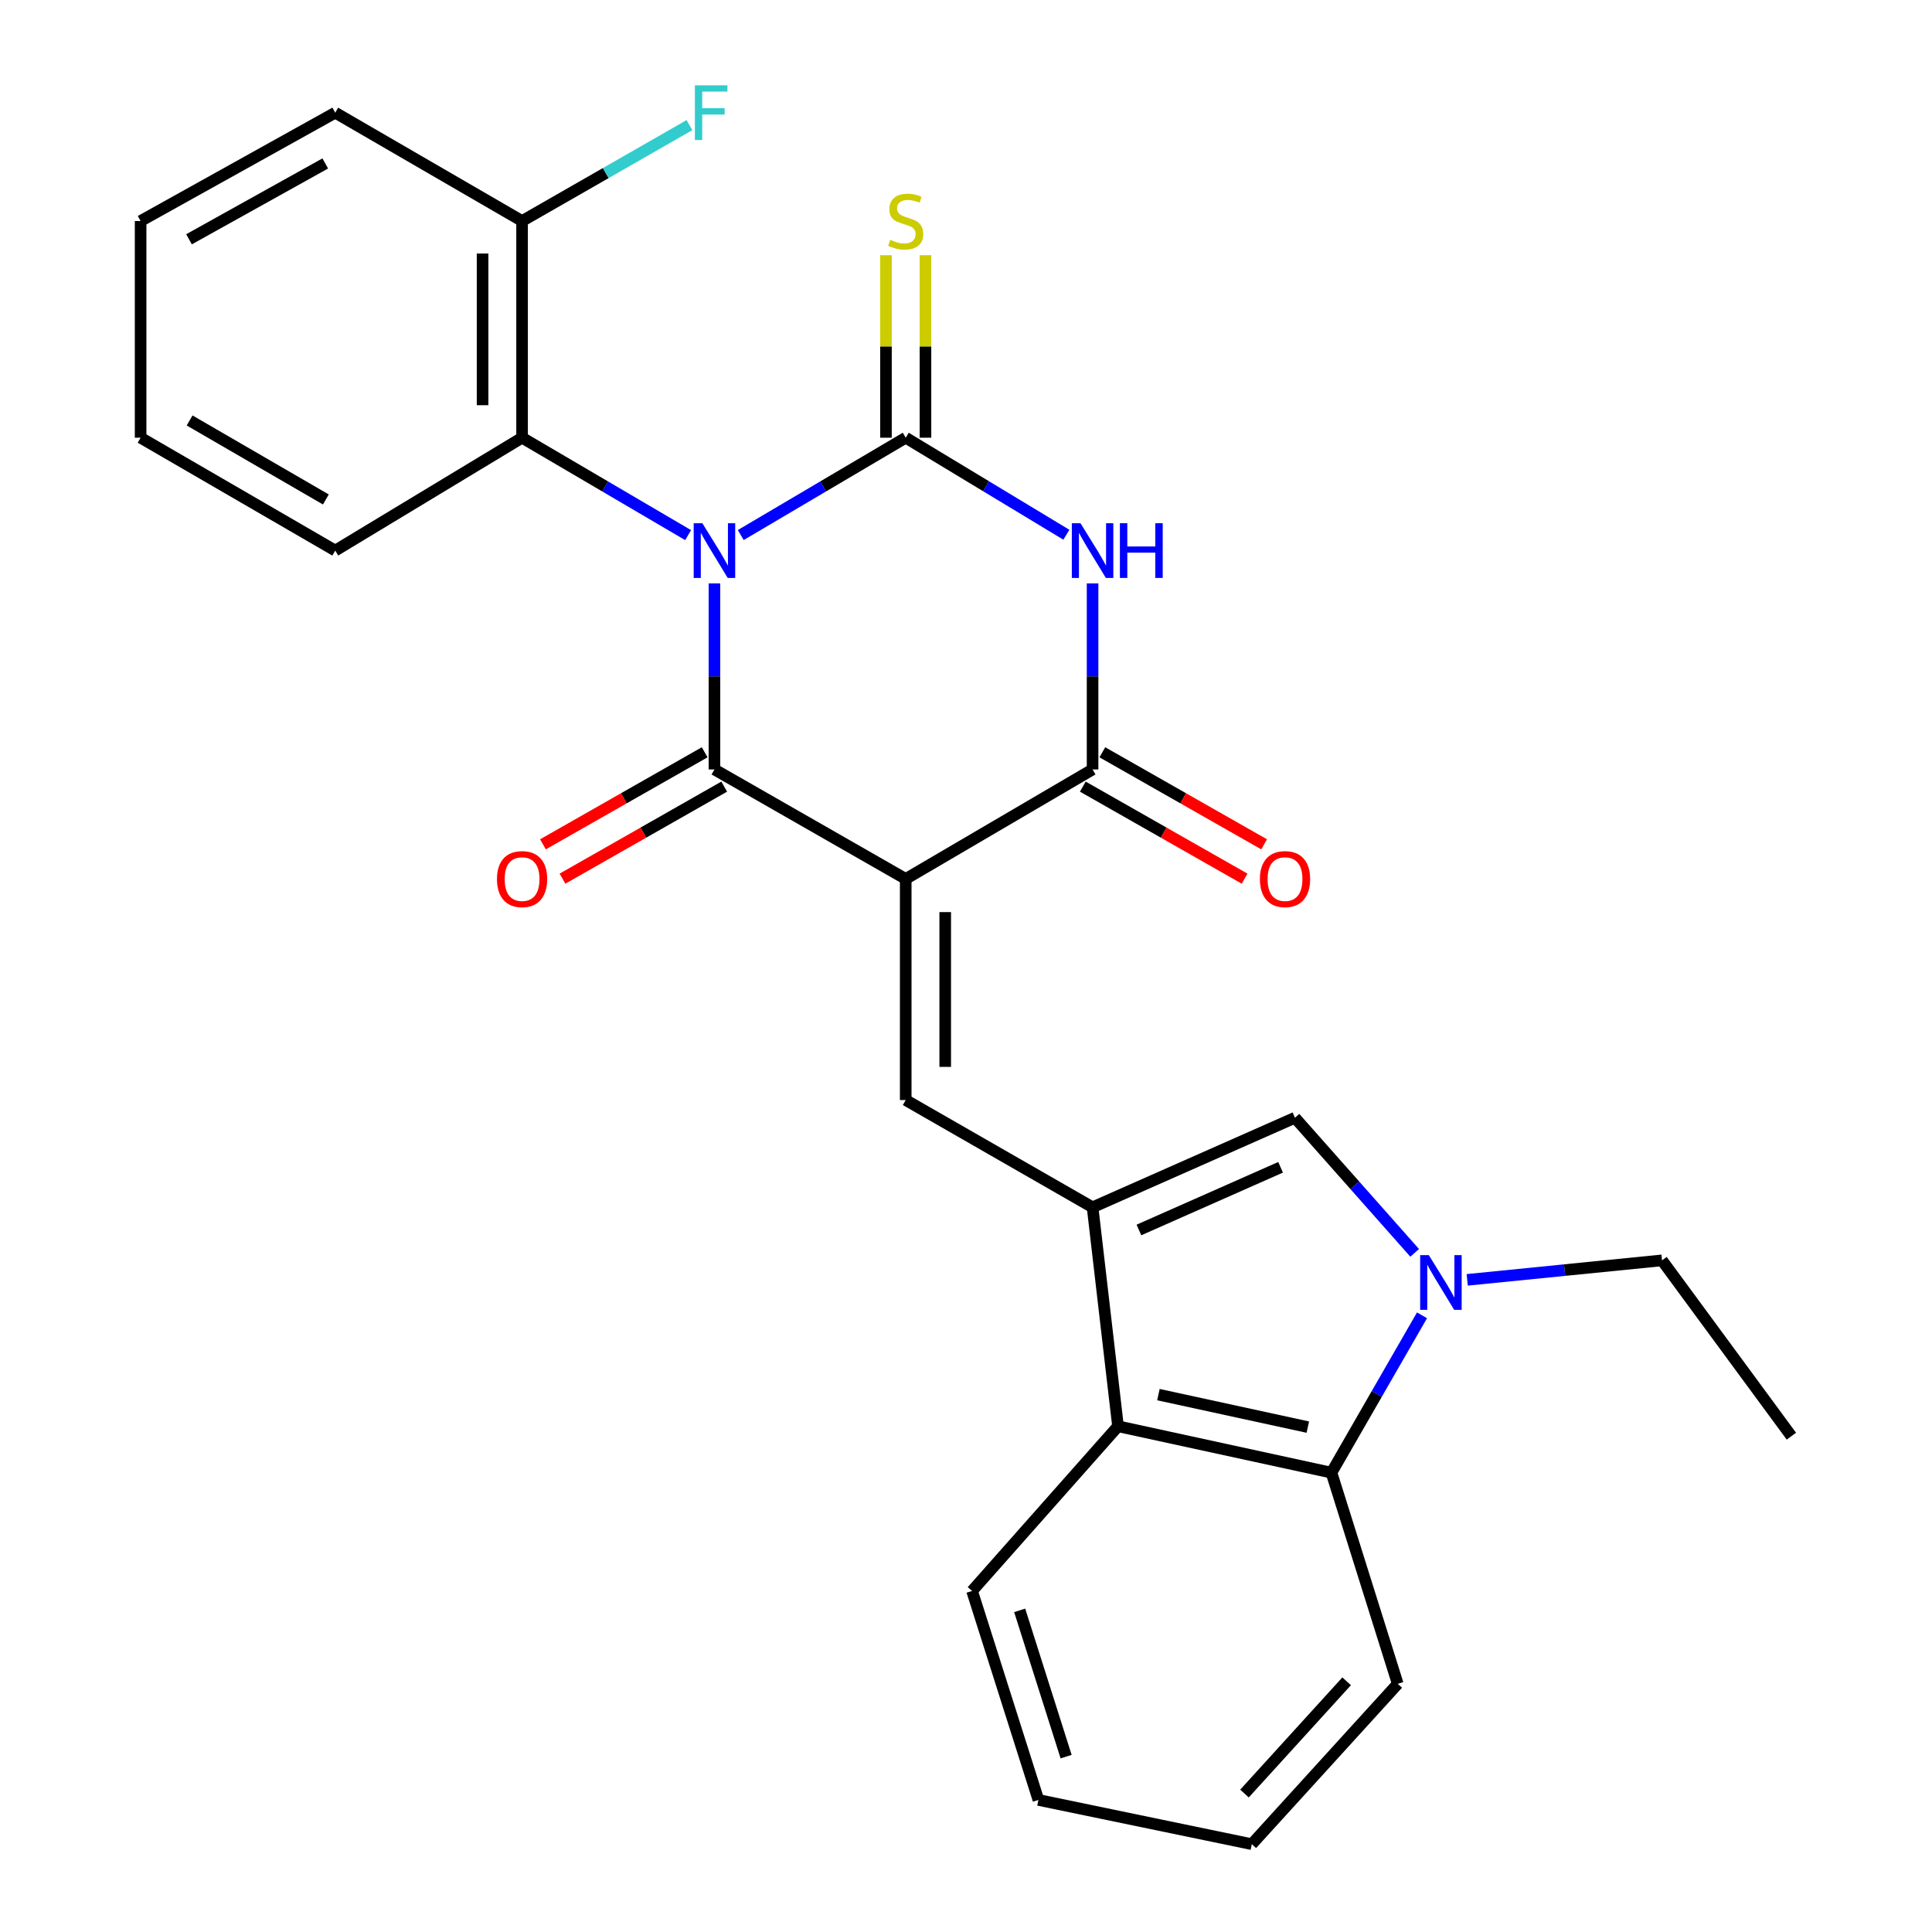 <?xml version='1.0' encoding='iso-8859-1'?>
<svg version='1.1' baseProfile='full'
              xmlns='http://www.w3.org/2000/svg'
                      xmlns:rdkit='http://www.rdkit.org/xml'
                      xmlns:xlink='http://www.w3.org/1999/xlink'
                  xml:space='preserve'
width='1000px' height='1000px' viewBox='0 0 1000 1000'>
<!-- END OF HEADER -->
<rect style='opacity:1.0;fill:#FFFFFF;stroke:none' width='1000' height='1000' x='0' y='0'> </rect>
<path class='bond-1' d='M 383.41,276.942 L 426.104,251.75' style='fill:none;fill-rule:evenodd;stroke:#0000FF;stroke-width:6px;stroke-linecap:butt;stroke-linejoin:miter;stroke-opacity:1' />
<path class='bond-1' d='M 426.104,251.75 L 468.798,226.558' style='fill:none;fill-rule:evenodd;stroke:#000000;stroke-width:6px;stroke-linecap:butt;stroke-linejoin:miter;stroke-opacity:1' />
<path class='bond-2' d='M 369.796,301.968 L 369.796,350.117' style='fill:none;fill-rule:evenodd;stroke:#0000FF;stroke-width:6px;stroke-linecap:butt;stroke-linejoin:miter;stroke-opacity:1' />
<path class='bond-2' d='M 369.796,350.117 L 369.796,398.267' style='fill:none;fill-rule:evenodd;stroke:#000000;stroke-width:6px;stroke-linecap:butt;stroke-linejoin:miter;stroke-opacity:1' />
<path class='bond-9' d='M 356.17,276.981 L 313.198,251.769' style='fill:none;fill-rule:evenodd;stroke:#0000FF;stroke-width:6px;stroke-linecap:butt;stroke-linejoin:miter;stroke-opacity:1' />
<path class='bond-9' d='M 313.198,251.769 L 270.226,226.558' style='fill:none;fill-rule:evenodd;stroke:#000000;stroke-width:6px;stroke-linecap:butt;stroke-linejoin:miter;stroke-opacity:1' />
<path class='bond-0' d='M 468.798,454.935 L 369.796,398.267' style='fill:none;fill-rule:evenodd;stroke:#000000;stroke-width:6px;stroke-linecap:butt;stroke-linejoin:miter;stroke-opacity:1' />
<path class='bond-4' d='M 468.798,454.935 L 565.517,398.267' style='fill:none;fill-rule:evenodd;stroke:#000000;stroke-width:6px;stroke-linecap:butt;stroke-linejoin:miter;stroke-opacity:1' />
<path class='bond-6' d='M 468.798,454.935 L 468.798,569.385' style='fill:none;fill-rule:evenodd;stroke:#000000;stroke-width:6px;stroke-linecap:butt;stroke-linejoin:miter;stroke-opacity:1' />
<path class='bond-6' d='M 489.243,472.102 L 489.243,552.217' style='fill:none;fill-rule:evenodd;stroke:#000000;stroke-width:6px;stroke-linecap:butt;stroke-linejoin:miter;stroke-opacity:1' />
<path class='bond-3' d='M 468.798,226.558 L 510.375,251.67' style='fill:none;fill-rule:evenodd;stroke:#000000;stroke-width:6px;stroke-linecap:butt;stroke-linejoin:miter;stroke-opacity:1' />
<path class='bond-3' d='M 510.375,251.67 L 551.952,276.782' style='fill:none;fill-rule:evenodd;stroke:#0000FF;stroke-width:6px;stroke-linecap:butt;stroke-linejoin:miter;stroke-opacity:1' />
<path class='bond-12' d='M 479.021,226.558 L 479.021,179.322' style='fill:none;fill-rule:evenodd;stroke:#000000;stroke-width:6px;stroke-linecap:butt;stroke-linejoin:miter;stroke-opacity:1' />
<path class='bond-12' d='M 479.021,179.322 L 479.021,132.086' style='fill:none;fill-rule:evenodd;stroke:#CCCC00;stroke-width:6px;stroke-linecap:butt;stroke-linejoin:miter;stroke-opacity:1' />
<path class='bond-12' d='M 458.575,226.558 L 458.575,179.322' style='fill:none;fill-rule:evenodd;stroke:#000000;stroke-width:6px;stroke-linecap:butt;stroke-linejoin:miter;stroke-opacity:1' />
<path class='bond-12' d='M 458.575,179.322 L 458.575,132.086' style='fill:none;fill-rule:evenodd;stroke:#CCCC00;stroke-width:6px;stroke-linecap:butt;stroke-linejoin:miter;stroke-opacity:1' />
<path class='bond-13' d='M 364.739,389.382 L 322.886,413.202' style='fill:none;fill-rule:evenodd;stroke:#000000;stroke-width:6px;stroke-linecap:butt;stroke-linejoin:miter;stroke-opacity:1' />
<path class='bond-13' d='M 322.886,413.202 L 281.033,437.022' style='fill:none;fill-rule:evenodd;stroke:#FF0000;stroke-width:6px;stroke-linecap:butt;stroke-linejoin:miter;stroke-opacity:1' />
<path class='bond-13' d='M 374.852,407.151 L 332.999,430.971' style='fill:none;fill-rule:evenodd;stroke:#000000;stroke-width:6px;stroke-linecap:butt;stroke-linejoin:miter;stroke-opacity:1' />
<path class='bond-13' d='M 332.999,430.971 L 291.146,454.791' style='fill:none;fill-rule:evenodd;stroke:#FF0000;stroke-width:6px;stroke-linecap:butt;stroke-linejoin:miter;stroke-opacity:1' />
<path class='bond-27' d='M 565.517,301.968 L 565.517,350.117' style='fill:none;fill-rule:evenodd;stroke:#0000FF;stroke-width:6px;stroke-linecap:butt;stroke-linejoin:miter;stroke-opacity:1' />
<path class='bond-27' d='M 565.517,350.117 L 565.517,398.267' style='fill:none;fill-rule:evenodd;stroke:#000000;stroke-width:6px;stroke-linecap:butt;stroke-linejoin:miter;stroke-opacity:1' />
<path class='bond-14' d='M 560.462,407.152 L 602.331,430.973' style='fill:none;fill-rule:evenodd;stroke:#000000;stroke-width:6px;stroke-linecap:butt;stroke-linejoin:miter;stroke-opacity:1' />
<path class='bond-14' d='M 602.331,430.973 L 644.201,454.794' style='fill:none;fill-rule:evenodd;stroke:#FF0000;stroke-width:6px;stroke-linecap:butt;stroke-linejoin:miter;stroke-opacity:1' />
<path class='bond-14' d='M 570.572,389.381 L 612.442,413.202' style='fill:none;fill-rule:evenodd;stroke:#000000;stroke-width:6px;stroke-linecap:butt;stroke-linejoin:miter;stroke-opacity:1' />
<path class='bond-14' d='M 612.442,413.202 L 654.311,437.023' style='fill:none;fill-rule:evenodd;stroke:#FF0000;stroke-width:6px;stroke-linecap:butt;stroke-linejoin:miter;stroke-opacity:1' />
<path class='bond-5' d='M 565.517,624.895 L 468.798,569.385' style='fill:none;fill-rule:evenodd;stroke:#000000;stroke-width:6px;stroke-linecap:butt;stroke-linejoin:miter;stroke-opacity:1' />
<path class='bond-8' d='M 565.517,624.895 L 670.266,578.54' style='fill:none;fill-rule:evenodd;stroke:#000000;stroke-width:6px;stroke-linecap:butt;stroke-linejoin:miter;stroke-opacity:1' />
<path class='bond-8' d='M 589.503,636.638 L 662.828,604.19' style='fill:none;fill-rule:evenodd;stroke:#000000;stroke-width:6px;stroke-linecap:butt;stroke-linejoin:miter;stroke-opacity:1' />
<path class='bond-10' d='M 565.517,624.895 L 578.681,738.231' style='fill:none;fill-rule:evenodd;stroke:#000000;stroke-width:6px;stroke-linecap:butt;stroke-linejoin:miter;stroke-opacity:1' />
<path class='bond-7' d='M 732.225,648.472 L 701.245,613.506' style='fill:none;fill-rule:evenodd;stroke:#0000FF;stroke-width:6px;stroke-linecap:butt;stroke-linejoin:miter;stroke-opacity:1' />
<path class='bond-7' d='M 701.245,613.506 L 670.266,578.54' style='fill:none;fill-rule:evenodd;stroke:#000000;stroke-width:6px;stroke-linecap:butt;stroke-linejoin:miter;stroke-opacity:1' />
<path class='bond-16' d='M 759.428,662.447 L 809.845,657.403' style='fill:none;fill-rule:evenodd;stroke:#0000FF;stroke-width:6px;stroke-linecap:butt;stroke-linejoin:miter;stroke-opacity:1' />
<path class='bond-16' d='M 809.845,657.403 L 860.263,652.36' style='fill:none;fill-rule:evenodd;stroke:#000000;stroke-width:6px;stroke-linecap:butt;stroke-linejoin:miter;stroke-opacity:1' />
<path class='bond-29' d='M 736.029,680.809 L 712.592,721.532' style='fill:none;fill-rule:evenodd;stroke:#0000FF;stroke-width:6px;stroke-linecap:butt;stroke-linejoin:miter;stroke-opacity:1' />
<path class='bond-29' d='M 712.592,721.532 L 689.156,762.255' style='fill:none;fill-rule:evenodd;stroke:#000000;stroke-width:6px;stroke-linecap:butt;stroke-linejoin:miter;stroke-opacity:1' />
<path class='bond-15' d='M 270.226,226.558 L 270.226,114.402' style='fill:none;fill-rule:evenodd;stroke:#000000;stroke-width:6px;stroke-linecap:butt;stroke-linejoin:miter;stroke-opacity:1' />
<path class='bond-15' d='M 249.78,209.734 L 249.78,131.226' style='fill:none;fill-rule:evenodd;stroke:#000000;stroke-width:6px;stroke-linecap:butt;stroke-linejoin:miter;stroke-opacity:1' />
<path class='bond-20' d='M 270.226,226.558 L 173.518,284.975' style='fill:none;fill-rule:evenodd;stroke:#000000;stroke-width:6px;stroke-linecap:butt;stroke-linejoin:miter;stroke-opacity:1' />
<path class='bond-11' d='M 578.681,738.231 L 689.156,762.255' style='fill:none;fill-rule:evenodd;stroke:#000000;stroke-width:6px;stroke-linecap:butt;stroke-linejoin:miter;stroke-opacity:1' />
<path class='bond-11' d='M 599.597,721.856 L 676.929,738.673' style='fill:none;fill-rule:evenodd;stroke:#000000;stroke-width:6px;stroke-linecap:butt;stroke-linejoin:miter;stroke-opacity:1' />
<path class='bond-19' d='M 578.681,738.231 L 503.146,823.478' style='fill:none;fill-rule:evenodd;stroke:#000000;stroke-width:6px;stroke-linecap:butt;stroke-linejoin:miter;stroke-opacity:1' />
<path class='bond-18' d='M 689.156,762.255 L 723.47,871.548' style='fill:none;fill-rule:evenodd;stroke:#000000;stroke-width:6px;stroke-linecap:butt;stroke-linejoin:miter;stroke-opacity:1' />
<path class='bond-17' d='M 270.226,114.402 L 313.539,89.584' style='fill:none;fill-rule:evenodd;stroke:#000000;stroke-width:6px;stroke-linecap:butt;stroke-linejoin:miter;stroke-opacity:1' />
<path class='bond-17' d='M 313.539,89.584 L 356.852,64.765' style='fill:none;fill-rule:evenodd;stroke:#33CCCC;stroke-width:6px;stroke-linecap:butt;stroke-linejoin:miter;stroke-opacity:1' />
<path class='bond-21' d='M 270.226,114.402 L 173.518,58.325' style='fill:none;fill-rule:evenodd;stroke:#000000;stroke-width:6px;stroke-linecap:butt;stroke-linejoin:miter;stroke-opacity:1' />
<path class='bond-22' d='M 860.263,652.36 L 927.222,743.365' style='fill:none;fill-rule:evenodd;stroke:#000000;stroke-width:6px;stroke-linecap:butt;stroke-linejoin:miter;stroke-opacity:1' />
<path class='bond-30' d='M 723.47,871.548 L 647.935,954.545' style='fill:none;fill-rule:evenodd;stroke:#000000;stroke-width:6px;stroke-linecap:butt;stroke-linejoin:miter;stroke-opacity:1' />
<path class='bond-30' d='M 697.019,870.236 L 644.144,928.334' style='fill:none;fill-rule:evenodd;stroke:#000000;stroke-width:6px;stroke-linecap:butt;stroke-linejoin:miter;stroke-opacity:1' />
<path class='bond-23' d='M 503.146,823.478 L 537.484,931.646' style='fill:none;fill-rule:evenodd;stroke:#000000;stroke-width:6px;stroke-linecap:butt;stroke-linejoin:miter;stroke-opacity:1' />
<path class='bond-23' d='M 527.784,833.517 L 551.82,909.235' style='fill:none;fill-rule:evenodd;stroke:#000000;stroke-width:6px;stroke-linecap:butt;stroke-linejoin:miter;stroke-opacity:1' />
<path class='bond-25' d='M 173.518,284.975 L 72.778,226.558' style='fill:none;fill-rule:evenodd;stroke:#000000;stroke-width:6px;stroke-linecap:butt;stroke-linejoin:miter;stroke-opacity:1' />
<path class='bond-25' d='M 168.664,258.526 L 98.146,217.633' style='fill:none;fill-rule:evenodd;stroke:#000000;stroke-width:6px;stroke-linecap:butt;stroke-linejoin:miter;stroke-opacity:1' />
<path class='bond-28' d='M 173.518,58.325 L 72.778,114.402' style='fill:none;fill-rule:evenodd;stroke:#000000;stroke-width:6px;stroke-linecap:butt;stroke-linejoin:miter;stroke-opacity:1' />
<path class='bond-28' d='M 168.351,84.601 L 97.834,123.855' style='fill:none;fill-rule:evenodd;stroke:#000000;stroke-width:6px;stroke-linecap:butt;stroke-linejoin:miter;stroke-opacity:1' />
<path class='bond-24' d='M 537.484,931.646 L 647.935,954.545' style='fill:none;fill-rule:evenodd;stroke:#000000;stroke-width:6px;stroke-linecap:butt;stroke-linejoin:miter;stroke-opacity:1' />
<path class='bond-26' d='M 72.778,226.558 L 72.778,114.402' style='fill:none;fill-rule:evenodd;stroke:#000000;stroke-width:6px;stroke-linecap:butt;stroke-linejoin:miter;stroke-opacity:1' />
<path  class='atom-0' d='M 363.536 270.815
L 372.816 285.815
Q 373.736 287.295, 375.216 289.975
Q 376.696 292.655, 376.776 292.815
L 376.776 270.815
L 380.536 270.815
L 380.536 299.135
L 376.656 299.135
L 366.696 282.735
Q 365.536 280.815, 364.296 278.615
Q 363.096 276.415, 362.736 275.735
L 362.736 299.135
L 359.056 299.135
L 359.056 270.815
L 363.536 270.815
' fill='#0000FF'/>
<path  class='atom-4' d='M 559.257 270.815
L 568.537 285.815
Q 569.457 287.295, 570.937 289.975
Q 572.417 292.655, 572.497 292.815
L 572.497 270.815
L 576.257 270.815
L 576.257 299.135
L 572.377 299.135
L 562.417 282.735
Q 561.257 280.815, 560.017 278.615
Q 558.817 276.415, 558.457 275.735
L 558.457 299.135
L 554.777 299.135
L 554.777 270.815
L 559.257 270.815
' fill='#0000FF'/>
<path  class='atom-4' d='M 579.657 270.815
L 583.497 270.815
L 583.497 282.855
L 597.977 282.855
L 597.977 270.815
L 601.817 270.815
L 601.817 299.135
L 597.977 299.135
L 597.977 286.055
L 583.497 286.055
L 583.497 299.135
L 579.657 299.135
L 579.657 270.815
' fill='#0000FF'/>
<path  class='atom-8' d='M 739.553 649.649
L 748.833 664.649
Q 749.753 666.129, 751.233 668.809
Q 752.713 671.489, 752.793 671.649
L 752.793 649.649
L 756.553 649.649
L 756.553 677.969
L 752.673 677.969
L 742.713 661.569
Q 741.553 659.649, 740.313 657.449
Q 739.113 655.249, 738.753 654.569
L 738.753 677.969
L 735.073 677.969
L 735.073 649.649
L 739.553 649.649
' fill='#0000FF'/>
<path  class='atom-13' d='M 460.798 124.122
Q 461.118 124.242, 462.438 124.802
Q 463.758 125.362, 465.198 125.722
Q 466.678 126.042, 468.118 126.042
Q 470.798 126.042, 472.358 124.762
Q 473.918 123.442, 473.918 121.162
Q 473.918 119.602, 473.118 118.642
Q 472.358 117.682, 471.158 117.162
Q 469.958 116.642, 467.958 116.042
Q 465.438 115.282, 463.918 114.562
Q 462.438 113.842, 461.358 112.322
Q 460.318 110.802, 460.318 108.242
Q 460.318 104.682, 462.718 102.482
Q 465.158 100.282, 469.958 100.282
Q 473.238 100.282, 476.958 101.842
L 476.038 104.922
Q 472.638 103.522, 470.078 103.522
Q 467.318 103.522, 465.798 104.682
Q 464.278 105.802, 464.318 107.762
Q 464.318 109.282, 465.078 110.202
Q 465.878 111.122, 466.998 111.642
Q 468.158 112.162, 470.078 112.762
Q 472.638 113.562, 474.158 114.362
Q 475.678 115.162, 476.758 116.802
Q 477.878 118.402, 477.878 121.162
Q 477.878 125.082, 475.238 127.202
Q 472.638 129.282, 468.278 129.282
Q 465.758 129.282, 463.838 128.722
Q 461.958 128.202, 459.718 127.282
L 460.798 124.122
' fill='#CCCC00'/>
<path  class='atom-14' d='M 257.226 455.015
Q 257.226 448.215, 260.586 444.415
Q 263.946 440.615, 270.226 440.615
Q 276.506 440.615, 279.866 444.415
Q 283.226 448.215, 283.226 455.015
Q 283.226 461.895, 279.826 465.815
Q 276.426 469.695, 270.226 469.695
Q 263.986 469.695, 260.586 465.815
Q 257.226 461.935, 257.226 455.015
M 270.226 466.495
Q 274.546 466.495, 276.866 463.615
Q 279.226 460.695, 279.226 455.015
Q 279.226 449.455, 276.866 446.655
Q 274.546 443.815, 270.226 443.815
Q 265.906 443.815, 263.546 446.615
Q 261.226 449.415, 261.226 455.015
Q 261.226 460.735, 263.546 463.615
Q 265.906 466.495, 270.226 466.495
' fill='#FF0000'/>
<path  class='atom-15' d='M 652.121 455.015
Q 652.121 448.215, 655.481 444.415
Q 658.841 440.615, 665.121 440.615
Q 671.401 440.615, 674.761 444.415
Q 678.121 448.215, 678.121 455.015
Q 678.121 461.895, 674.721 465.815
Q 671.321 469.695, 665.121 469.695
Q 658.881 469.695, 655.481 465.815
Q 652.121 461.935, 652.121 455.015
M 665.121 466.495
Q 669.441 466.495, 671.761 463.615
Q 674.121 460.695, 674.121 455.015
Q 674.121 449.455, 671.761 446.655
Q 669.441 443.815, 665.121 443.815
Q 660.801 443.815, 658.441 446.615
Q 656.121 449.415, 656.121 455.015
Q 656.121 460.735, 658.441 463.615
Q 660.801 466.495, 665.121 466.495
' fill='#FF0000'/>
<path  class='atom-18' d='M 359.672 44.165
L 376.512 44.165
L 376.512 47.405
L 363.472 47.405
L 363.472 56.005
L 375.072 56.005
L 375.072 59.285
L 363.472 59.285
L 363.472 72.485
L 359.672 72.485
L 359.672 44.165
' fill='#33CCCC'/>
</svg>

